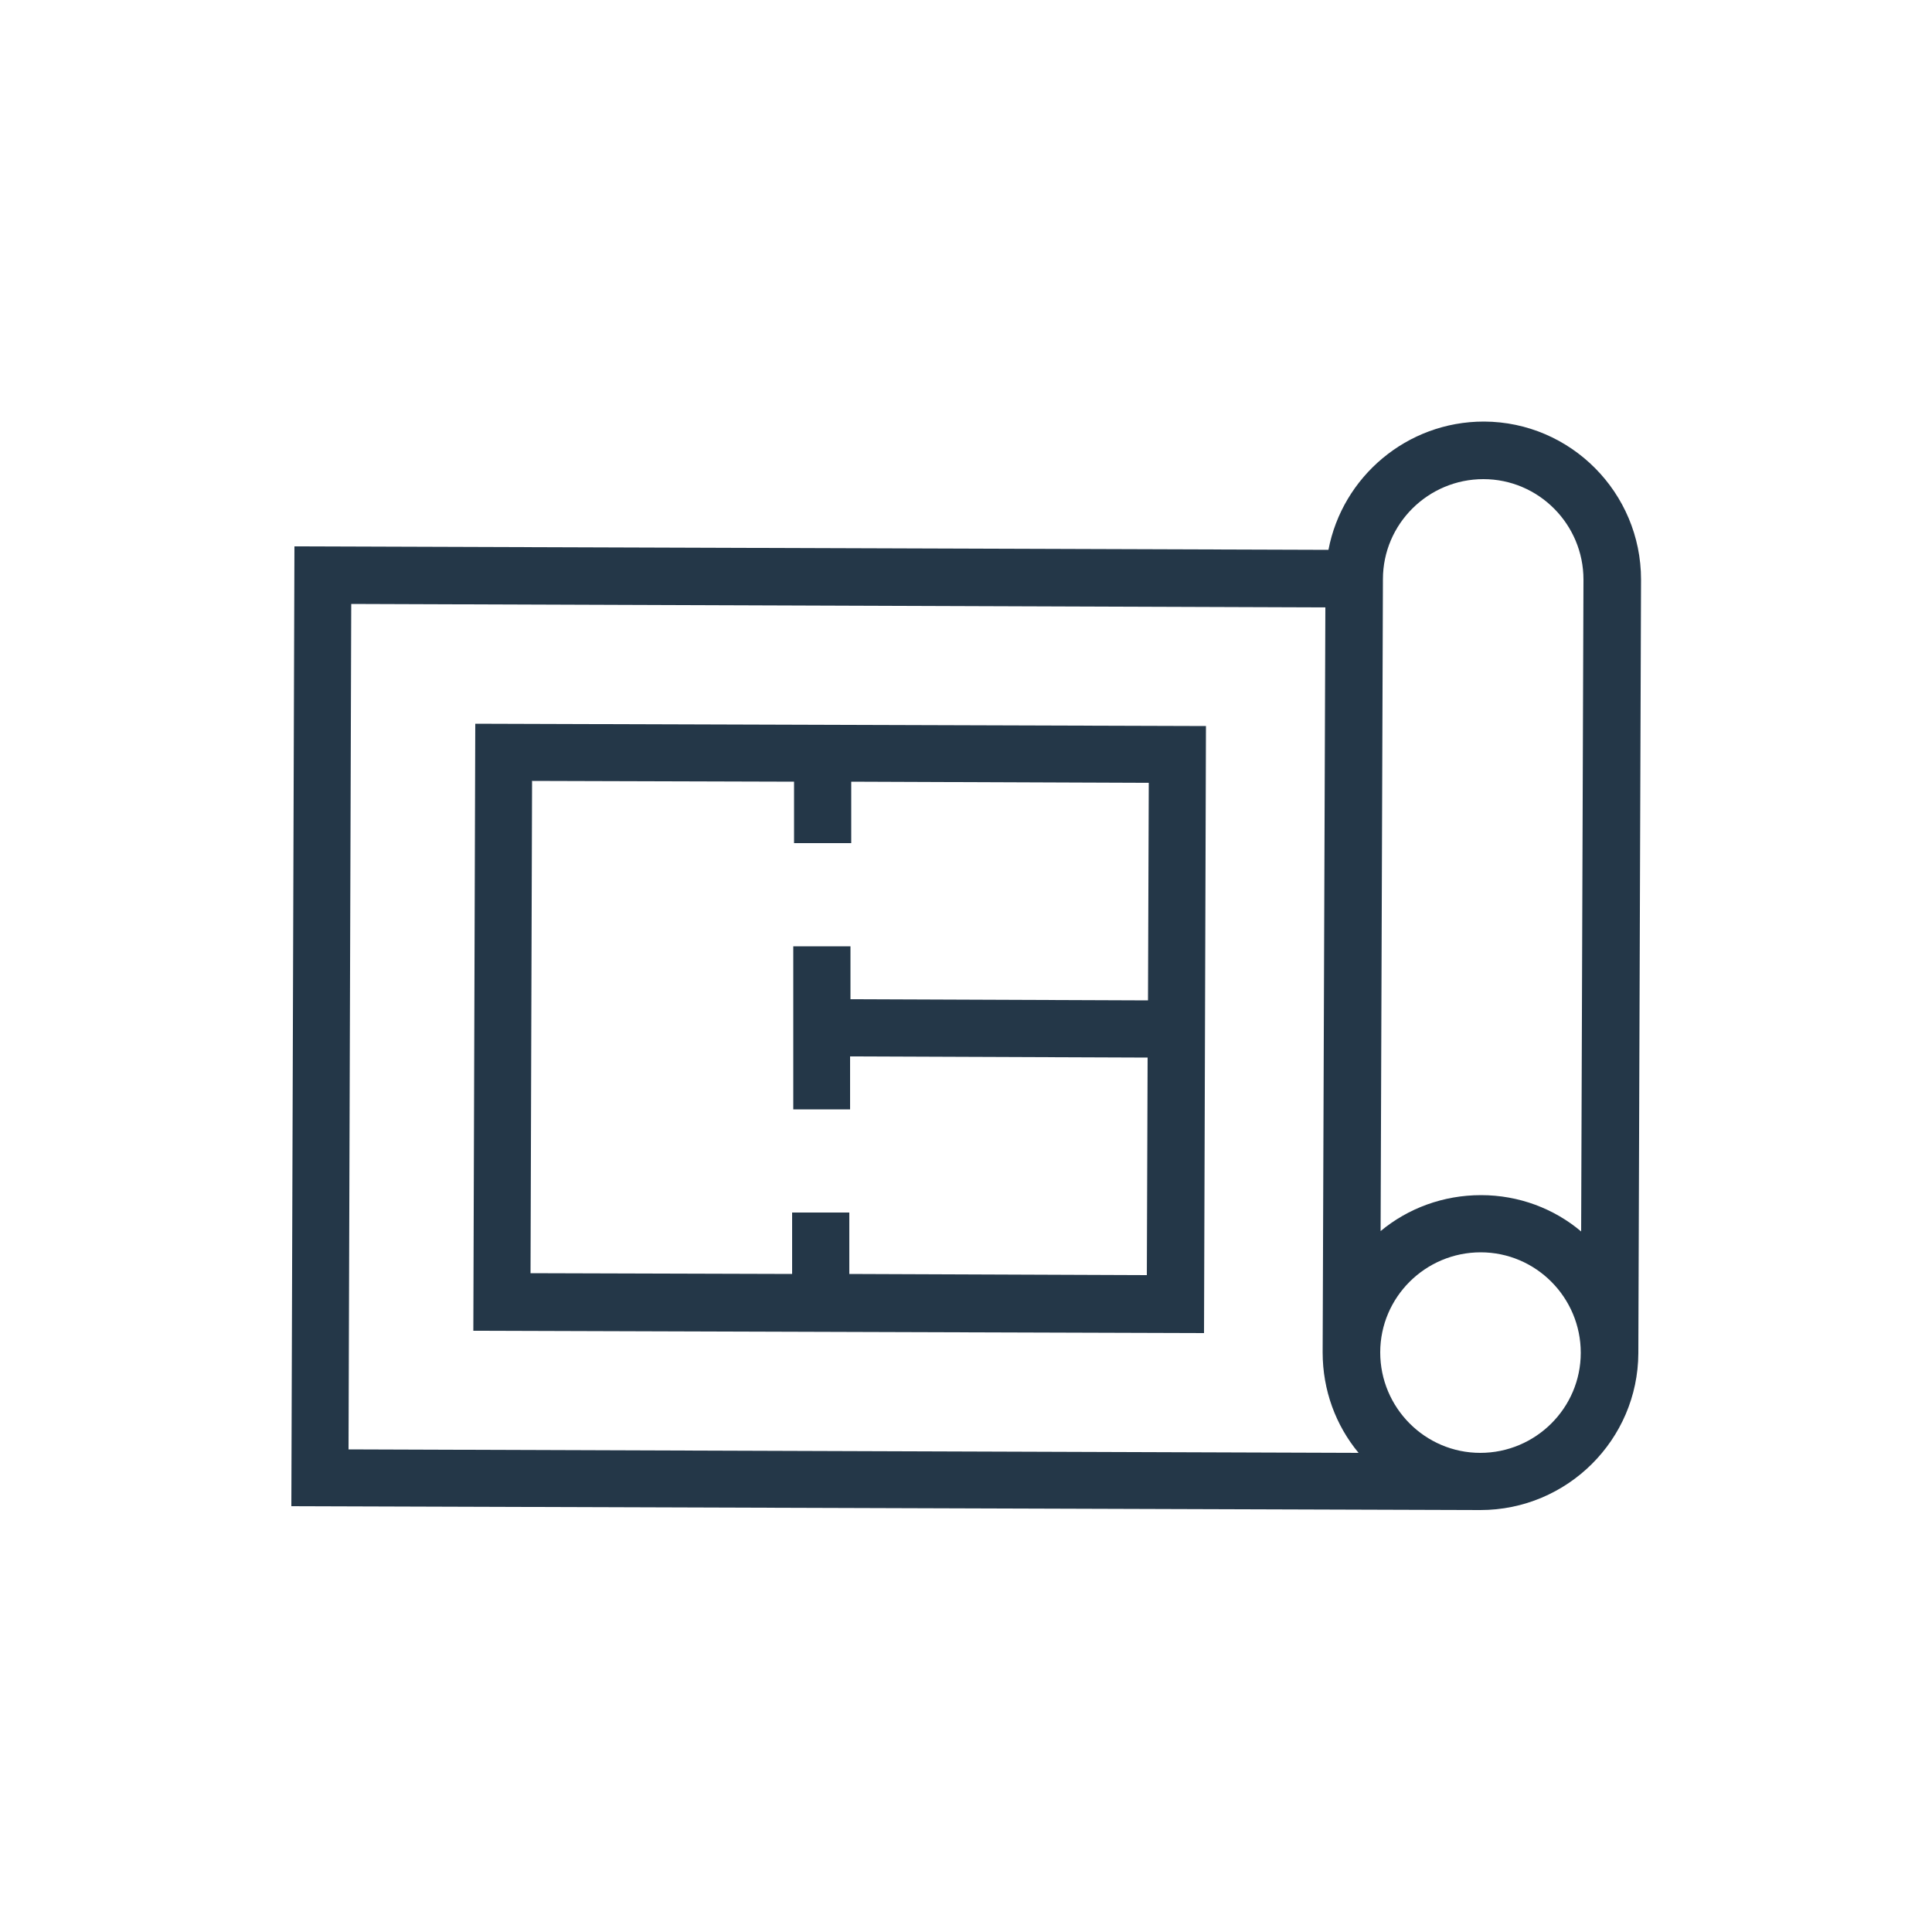 <?xml version="1.0" encoding="UTF-8"?>
<svg id="_レイヤー_1" data-name=" レイヤー 1" xmlns="http://www.w3.org/2000/svg" width="50" height="50" viewBox="0 0 50 50">
  <defs>
    <style>
      .cls-1 {
        fill: #243748;
      }

      .cls-1, .cls-2 {
        stroke-width: 0px;
      }

      .cls-2 {
        fill: #fff;
      }
    </style>
  </defs>
  <rect class="cls-2" width="50" height="50"/>
  <g>
    <path class="cls-1" d="M38.4,10.91c-1.99,0-3.66,1.43-4.02,3.32l-26.76-.09-.08,24.84,30.77.1c2.25,0,4.08-1.82,4.09-4.06l.07-20.02c0-2.25-1.82-4.08-4.06-4.09ZM38.39,12.4c1.43,0,2.59,1.17,2.59,2.6l-.06,16.87c-.7-.59-1.61-.94-2.59-.94s-1.89.34-2.6.93l.06-16.87c0-1.43,1.17-2.59,2.6-2.59ZM9.09,15.63l25.21.09-.07,19.28c0,.98.34,1.89.93,2.6l-26.14-.09.07-21.87ZM38.31,37.6c-1.43,0-2.59-1.17-2.59-2.6,0-1.43,1.17-2.59,2.6-2.59s2.59,1.17,2.59,2.6-1.17,2.59-2.6,2.59Z"/>
    <path class="cls-1" d="M12.25,34.44l18.91.06.05-15.71-18.91-.06-.05,15.71ZM13.78,20.21l6.77.02v1.59s1.48,0,1.48,0v-1.59s7.7.03,7.7.03l-.02,5.63-7.7-.03v-1.37s-1.48,0-1.48,0v4.22s1.47,0,1.47,0v-1.37s7.7.03,7.7.03l-.02,5.63-7.7-.03v-1.59s-1.48,0-1.48,0v1.59s-6.77-.02-6.77-.02l.04-12.75Z"/>
  </g>
</svg>